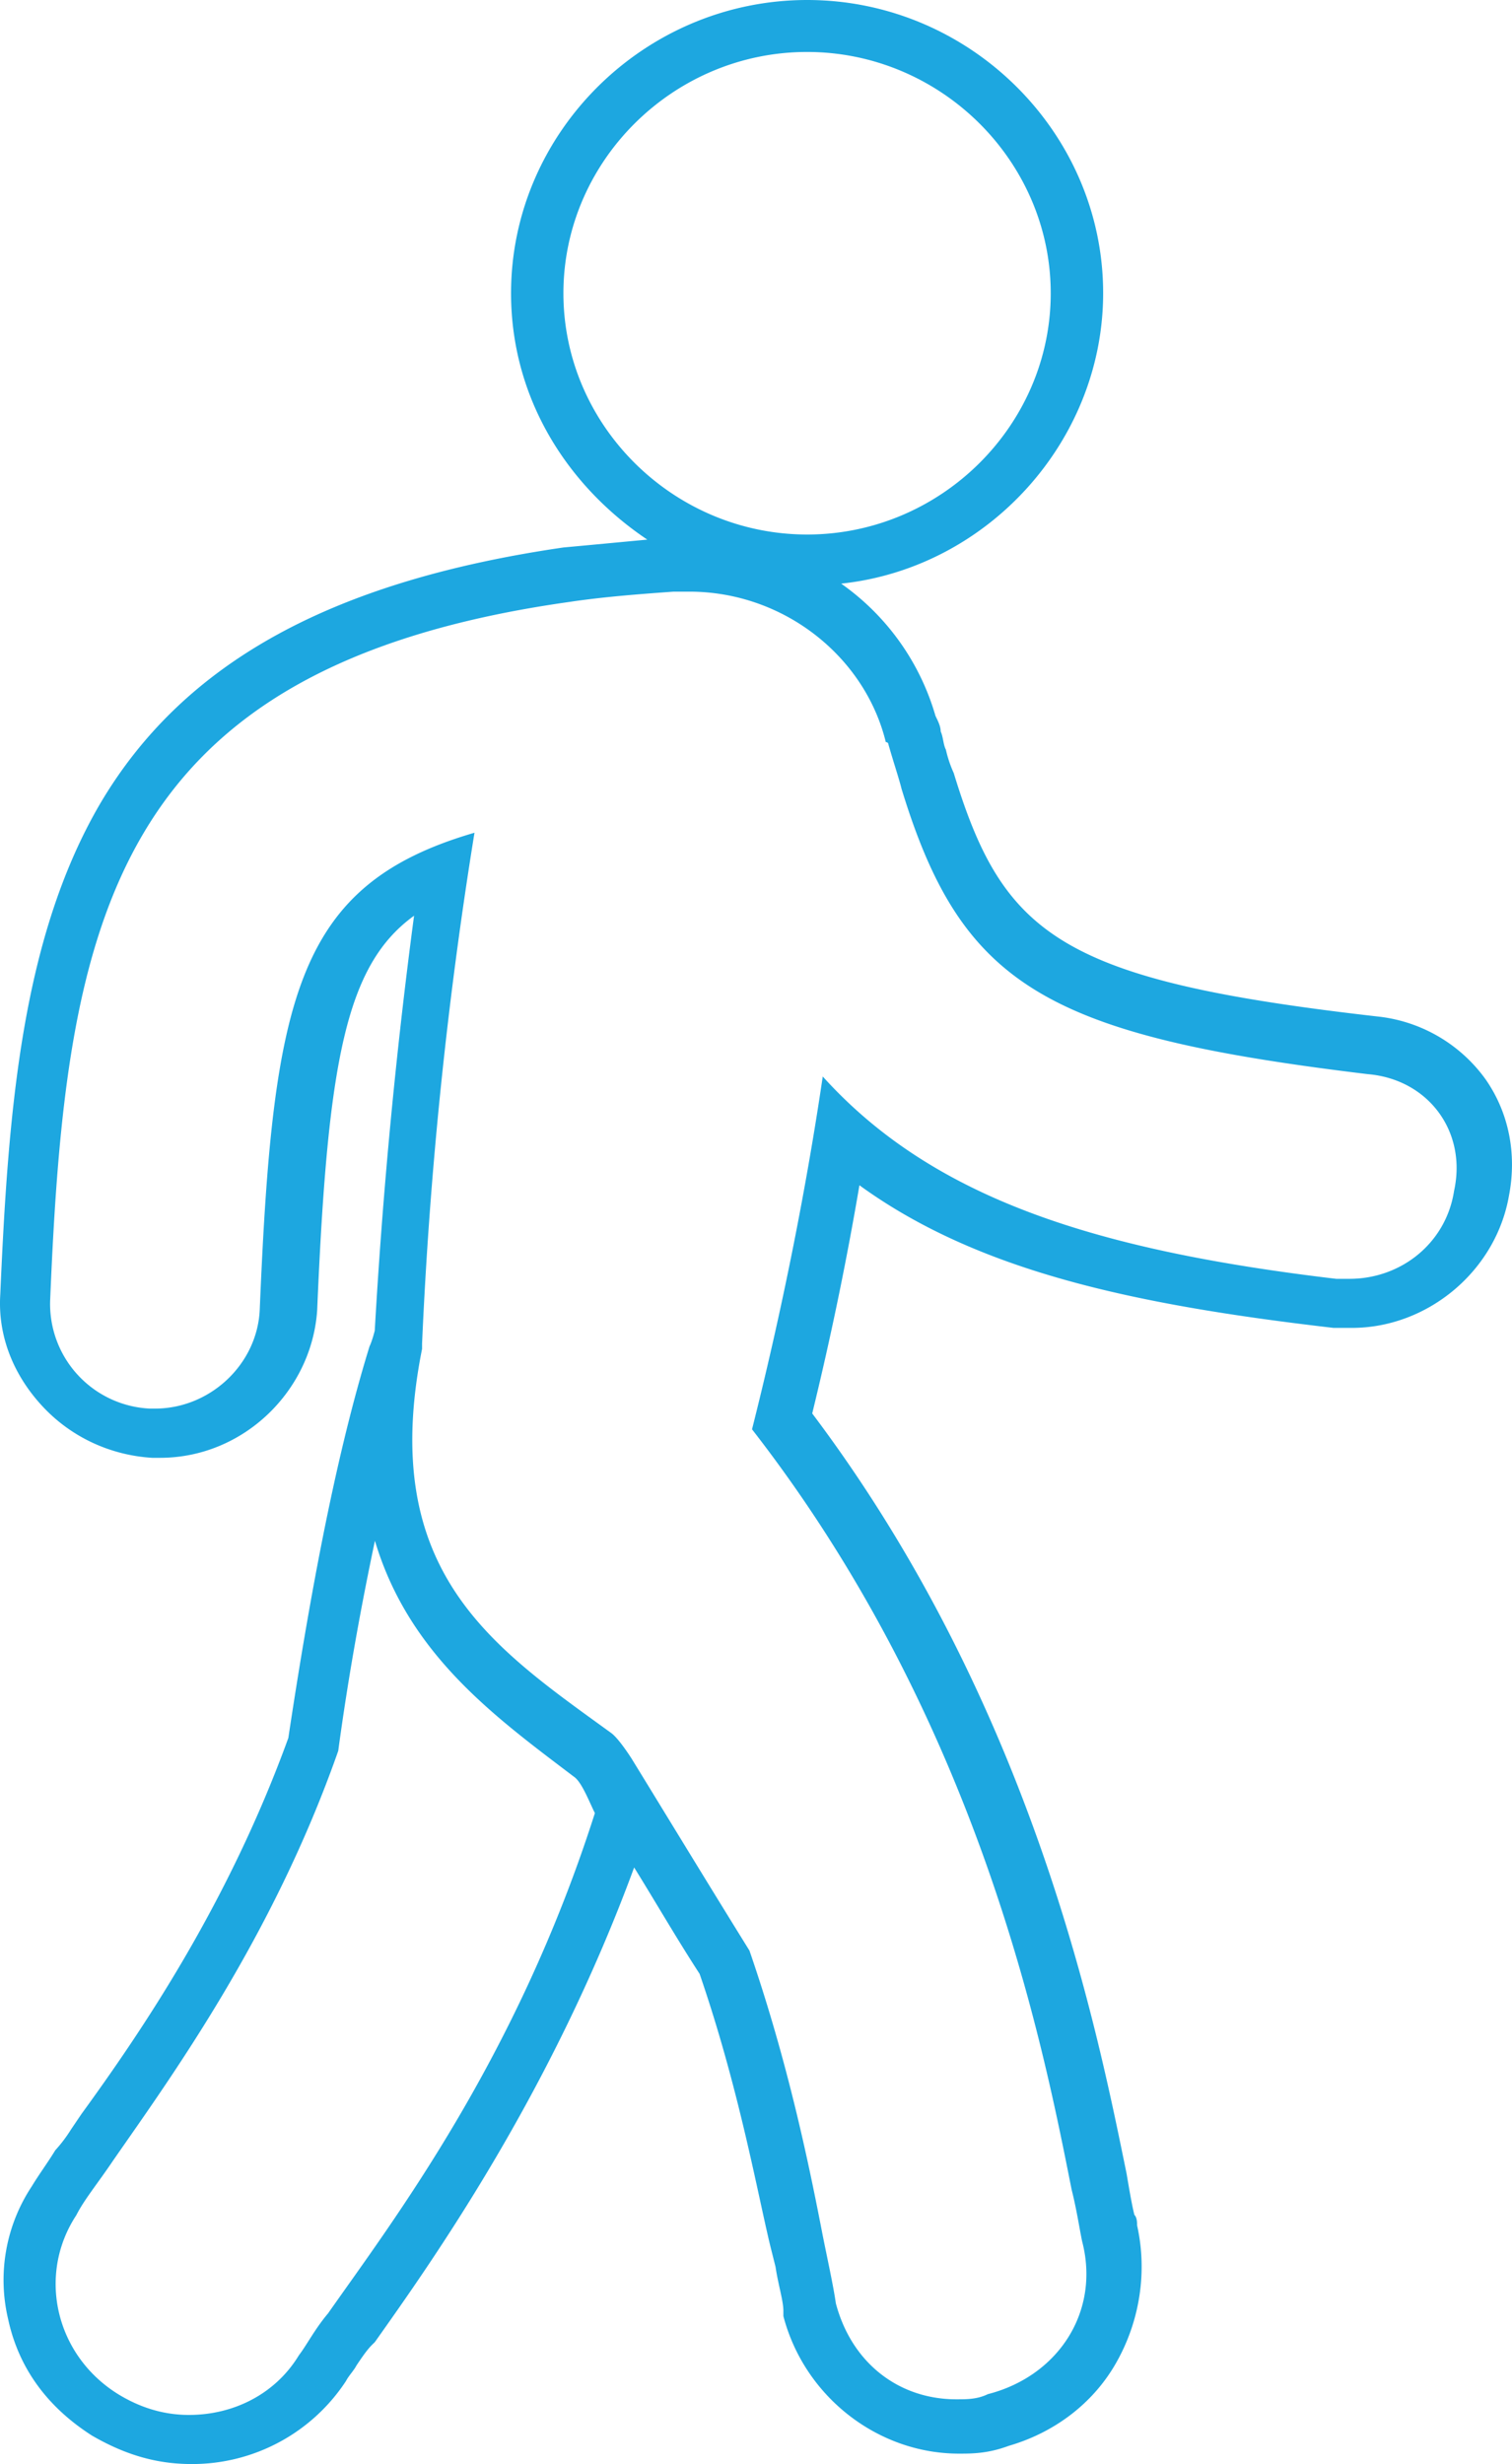<?xml version="1.0" encoding="UTF-8"?> <svg xmlns="http://www.w3.org/2000/svg" width="27" height="44" fill="none"><path d="M26.526 19.27a2.732 2.732 0 0 0-1.87-1.112c-5.707-.647-6.735-1.436-7.625-4.354a2.112 2.112 0 0 1-.14-.417c-.048-.092-.048-.231-.093-.325 0-.092-.048-.186-.093-.278a4.366 4.366 0 0 0-1.684-2.362c2.619-.278 4.678-2.548 4.678-5.188 0-2.87-2.385-5.234-5.286-5.234-2.902.002-5.287 2.365-5.287 5.236 0 1.853.983 3.427 2.433 4.4-.514.048-.983.093-1.497.14-4.116.6-6.782 2.038-8.279 4.584C.38 16.77.146 19.873.005 23.114c-.047.74.234 1.436.748 1.992s1.216.88 1.964.926h.14c1.497 0 2.714-1.204 2.807-2.64.187-4.447.514-6.16 1.73-7.04a98.908 98.908 0 0 0-.702 7.41s-.047.186-.093.279c-.514 1.666-.983 3.89-1.45 6.993-1.076 2.965-2.618 5.234-3.694 6.715l-.188.278a2.53 2.53 0 0 1-.28.37c-.141.231-.282.417-.422.648a3.028 3.028 0 0 0-.421 2.362c.188.88.702 1.575 1.497 2.084.561.325 1.123.509 1.778.509a3.283 3.283 0 0 0 2.759-1.482c.047-.093.14-.186.188-.279.093-.139.187-.278.28-.37l.048-.047c.983-1.39 3.134-4.4 4.63-8.475.374.601.748 1.251 1.169 1.9.702 2.038 1.028 3.89 1.263 4.862l.093.37c.048.325.14.602.14.788v.092c.375 1.435 1.684 2.455 3.135 2.455.234 0 .515 0 .889-.139.794-.23 1.497-.74 1.918-1.482.421-.74.561-1.622.374-2.456 0-.047 0-.139-.048-.186-.047-.186-.093-.464-.14-.74-.514-2.501-1.638-8.292-5.613-13.571.328-1.344.607-2.687.843-4.075 2.104 1.527 4.865 2.13 8.467 2.547h.326c1.357 0 2.573-1.018 2.806-2.362.142-.736.002-1.477-.42-2.08ZM10.061 5.237c0-2.362 1.964-4.309 4.351-4.309 2.385 0 4.351 1.945 4.351 4.309 0 2.361-1.964 4.308-4.35 4.308-2.388-.002-4.352-1.947-4.352-4.308Zm-4.209 36.08c-.233.278-.373.556-.514.74-.421.695-1.169 1.066-1.964 1.066-.468 0-.888-.14-1.263-.37-1.124-.696-1.45-2.131-.748-3.197.14-.277.374-.556.655-.973C3.046 37.101 4.87 34.6 6.04 31.265c.188-1.39.421-2.64.655-3.752.607 2.038 2.152 3.149 3.554 4.214.14.092.28.464.374.649-1.404 4.402-3.602 7.274-4.77 8.941Zm20.114-20.055c-.14.926-.936 1.574-1.87 1.574h-.234c-4.304-.51-7.203-1.435-9.17-3.613-.28 1.9-.701 4.075-1.263 6.3 4.07 5.234 5.192 10.978 5.706 13.571.093.37.14.695.188.926.328 1.252-.421 2.409-1.683 2.732-.188.092-.374.092-.562.092-1.028 0-1.87-.648-2.152-1.713-.047-.325-.14-.74-.233-1.205-.233-1.204-.607-3.056-1.31-5.095-.747-1.204-1.45-2.362-2.104-3.427 0 0-.233-.37-.373-.464-2.105-1.528-4.164-2.871-3.369-6.854v-.092a78.38 78.38 0 0 1 .936-9.124c-3.18.926-3.602 2.918-3.835 8.523-.047.973-.888 1.76-1.87 1.76h-.094A1.87 1.87 0 0 1 .896 23.21c.281-6.762 1.076-11.302 9.262-12.46.607-.091 1.216-.138 1.87-.185H12.31c1.683 0 3.134 1.157 3.508 2.687.048 0 .048.046.048.046.093.325.187.602.233.788 1.076 3.519 2.573 4.4 8.326 5.095 1.072.09 1.774 1.016 1.541 2.082Z" fill="#1DA7E0"></path></svg> 